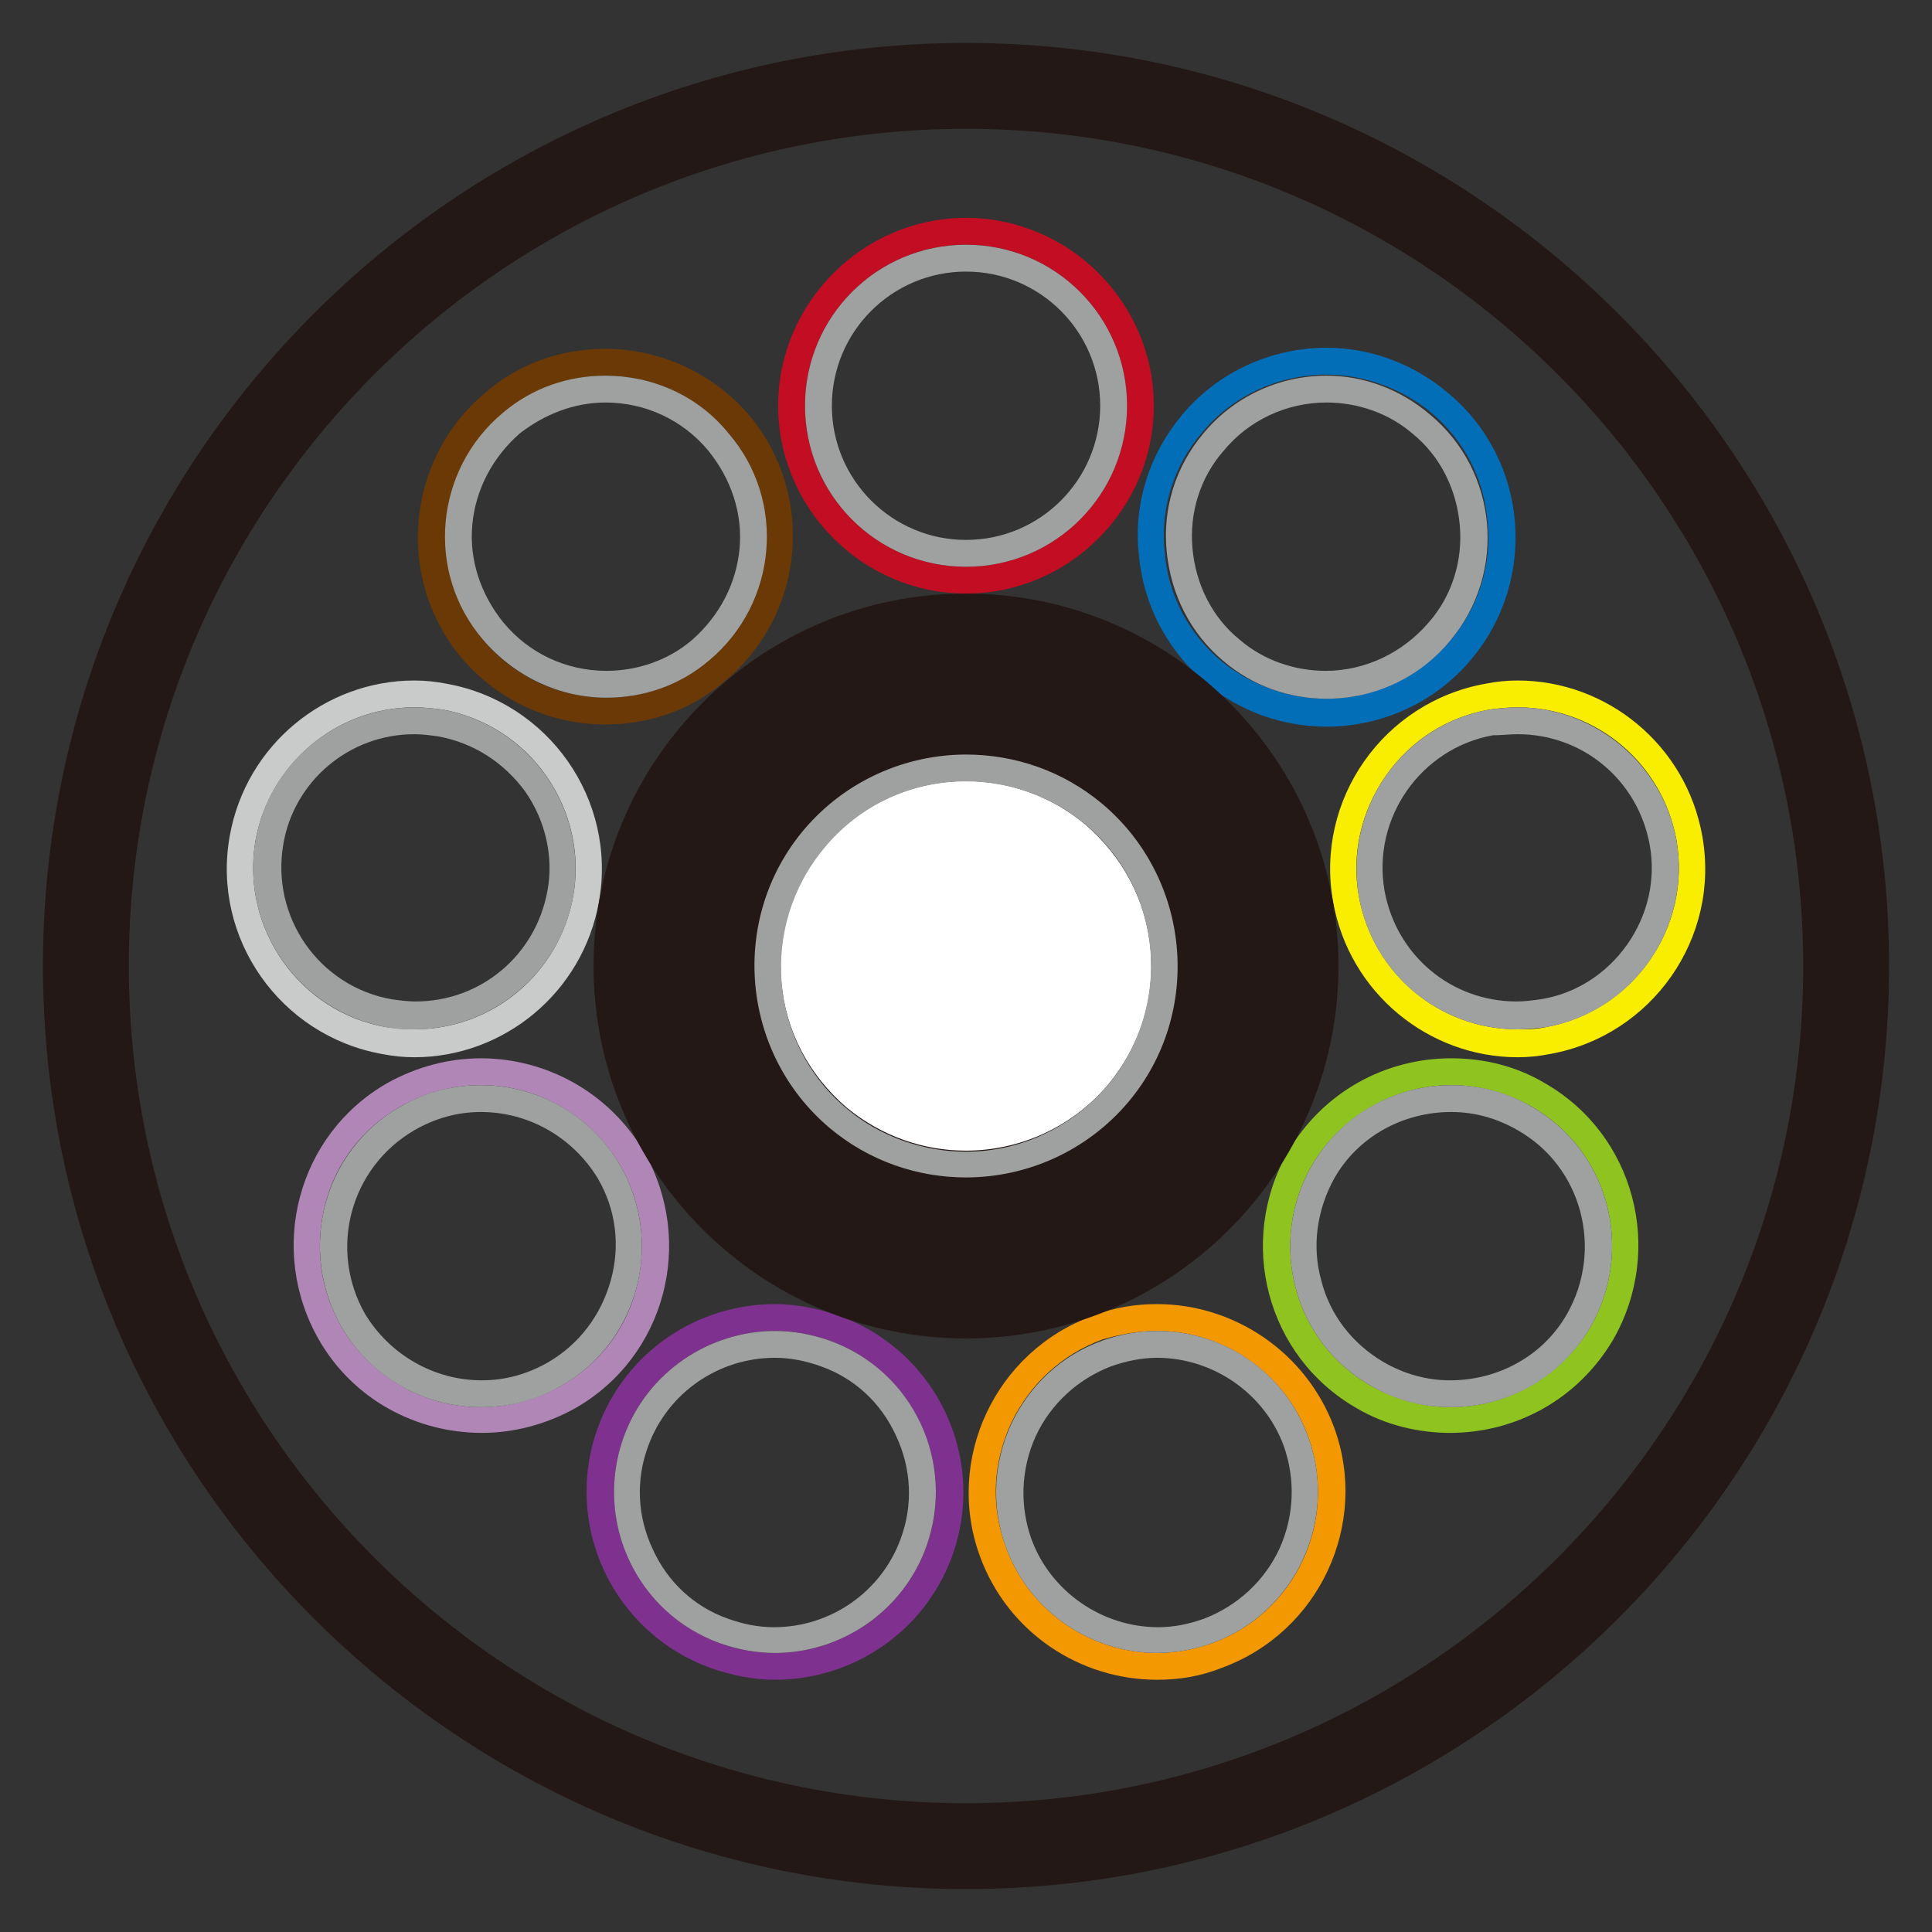 <svg width="100" height="100" viewBox="0 0 100 100" fill="none" xmlns="http://www.w3.org/2000/svg">
<rect x="0" y="0" width="100" height="100" fill="#333333" stroke="none"/>
<g clip-path="url(#clip0_984_27)">
<mask id="mask0_984_27" style="mask-type:luminance" maskUnits="userSpaceOnUse" x="0" y="0" width="100" height="100">
<path d="M100 100L0 99.444V0L100 0.556V100Z" fill="white"/>
</mask>
<g mask="url(#mask0_984_27)">
<path d="M50 97.778C23.667 97.778 2.223 76.334 2.223 50C2.223 23.667 23.667 2.223 50 2.223C76.334 2.223 97.778 23.667 97.778 50C97.778 76.334 76.334 97.778 50 97.778ZM50 6.667C26.111 6.667 6.667 26.111 6.667 50C6.667 73.889 26.111 93.334 50 93.334C73.889 93.334 93.334 73.889 93.334 50C93.334 26.111 73.889 6.667 50 6.667Z" fill="#231815"/>
<path d="M50 12.666C54.611 12.666 58.333 16.389 58.333 21C58.333 25.611 54.611 29.333 50 29.333C45.389 29.333 41.666 25.611 41.666 21C41.666 16.389 45.389 12.666 50 12.666ZM50 11.277C44.666 11.277 40.277 15.666 40.277 21C40.277 26.333 44.666 30.722 50 30.722C55.333 30.722 59.722 26.333 59.722 21C59.722 15.666 55.333 11.277 50 11.277Z" fill="#C30D23"/>
<path d="M31.335 19.444C33.835 19.444 36.168 20.555 37.724 22.444C39.168 24.166 39.835 26.332 39.612 28.499C39.446 30.721 38.39 32.721 36.668 34.166C35.224 35.444 33.335 36.11 31.39 36.11C28.89 36.11 26.557 34.999 25.001 33.11C23.557 31.388 22.89 29.221 23.113 27.055C23.279 24.832 24.335 22.832 26.057 21.388C27.501 20.166 29.39 19.444 31.335 19.444ZM31.335 18.055C29.113 18.055 26.89 18.777 25.113 20.332C21.001 23.777 20.446 29.944 23.89 34.055C25.835 36.333 28.557 37.499 31.335 37.499C33.557 37.499 35.779 36.777 37.557 35.221C41.668 31.777 42.224 25.61 38.779 21.499C36.89 19.277 34.112 18.055 31.335 18.055Z" fill="#6A3906"/>
<path d="M21.446 36.611C21.946 36.611 22.39 36.667 22.89 36.723C25.057 37.111 27.001 38.334 28.279 40.167C29.557 42 30.057 44.223 29.668 46.389C28.946 50.389 25.501 53.278 21.446 53.278C20.946 53.278 20.501 53.223 20.001 53.167C15.501 52.389 12.446 48.056 13.224 43.5C13.946 39.556 17.39 36.611 21.446 36.611ZM21.446 35.223C16.835 35.223 12.724 38.556 11.89 43.278C10.946 48.556 14.501 53.611 19.779 54.556C20.335 54.667 20.89 54.723 21.446 54.723C26.057 54.723 30.168 51.389 31.001 46.667C31.946 41.389 28.39 36.334 23.113 35.389C22.557 35.278 22.001 35.223 21.446 35.223Z" fill="#C9CACA"/>
<path d="M24.889 56.166C27.889 56.166 30.611 57.777 32.111 60.333C33.222 62.277 33.5 64.5 32.944 66.666C32.389 68.833 31 70.611 29.055 71.722C27.777 72.444 26.333 72.833 24.889 72.833C21.889 72.833 19.166 71.222 17.666 68.666C16.555 66.722 16.277 64.5 16.833 62.333C17.389 60.166 18.777 58.389 20.722 57.277C22 56.555 23.444 56.166 24.889 56.166ZM24.889 54.777C23.222 54.777 21.555 55.222 20.055 56.055C15.389 58.722 13.833 64.666 16.5 69.333C18.277 72.444 21.555 74.166 24.944 74.166C26.611 74.166 28.277 73.722 29.777 72.888C34.444 70.222 36 64.277 33.333 59.611C31.5 56.5 28.222 54.777 24.889 54.777Z" fill="#B086B6"/>
<path d="M40.112 68.889C41.057 68.889 42.057 69.056 42.946 69.389C47.279 70.944 49.501 75.778 47.946 80.056C46.779 83.333 43.612 85.556 40.112 85.556C39.168 85.556 38.168 85.389 37.279 85.056C32.946 83.5 30.723 78.667 32.279 74.389C33.446 71.111 36.612 68.889 40.112 68.889ZM40.112 67.5C36.112 67.5 32.39 69.944 30.945 73.889C29.112 78.944 31.723 84.5 36.779 86.333C37.89 86.722 39.001 86.944 40.112 86.944C44.112 86.944 47.834 84.5 49.279 80.556C51.112 75.5 48.501 69.944 43.446 68.111C42.334 67.722 41.223 67.5 40.112 67.5Z" fill="#7E318E"/>
<path d="M59.889 68.889C63.389 68.889 66.556 71.111 67.723 74.389C69.278 78.722 67.056 83.5 62.723 85.056C61.778 85.389 60.834 85.556 59.889 85.556C56.389 85.556 53.223 83.333 52.056 80.056C51.278 77.944 51.389 75.722 52.334 73.667C53.278 71.667 54.945 70.111 57.056 69.333C58.001 69.056 58.945 68.889 59.889 68.889ZM59.889 67.5C58.778 67.5 57.667 67.667 56.556 68.111C51.501 69.944 48.889 75.556 50.723 80.556C52.167 84.5 55.889 86.944 59.889 86.944C61.001 86.944 62.112 86.778 63.223 86.333C68.278 84.5 70.889 78.889 69.056 73.889C67.612 70 63.889 67.5 59.889 67.5Z" fill="#F39800"/>
<path d="M75.112 56.166C76.557 56.166 78.001 56.555 79.279 57.277C83.279 59.555 84.612 64.666 82.334 68.666C80.834 71.222 78.057 72.833 75.112 72.833C73.668 72.833 72.223 72.444 70.945 71.722C66.945 69.444 65.612 64.333 67.89 60.333C69.39 57.777 72.168 56.166 75.112 56.166ZM75.112 54.777C71.723 54.777 68.501 56.5 66.668 59.611C64.001 64.277 65.557 70.222 70.223 72.888C71.723 73.777 73.445 74.166 75.057 74.166C78.445 74.166 81.668 72.444 83.501 69.333C86.168 64.666 84.612 58.722 79.945 56.055C78.445 55.166 76.779 54.777 75.112 54.777Z" fill="#8FC31F"/>
<path d="M78.555 36.611C82.611 36.611 86.055 39.5 86.778 43.5C87.555 48 84.555 52.334 80 53.167C79.5 53.278 79.055 53.278 78.555 53.278C74.5 53.278 71.055 50.389 70.333 46.389C69.944 44.223 70.444 42 71.722 40.167C73 38.334 74.889 37.111 77.111 36.723C77.555 36.667 78.055 36.611 78.555 36.611ZM78.555 35.223C78 35.223 77.444 35.278 76.889 35.389C71.611 36.334 68.055 41.389 69 46.667C69.833 51.389 73.944 54.723 78.555 54.723C79.111 54.723 79.666 54.667 80.222 54.556C85.5 53.611 89.055 48.556 88.111 43.278C87.278 38.556 83.166 35.223 78.555 35.223Z" fill="#FAEE00"/>
<path d="M68.665 19.389C70.61 19.389 72.554 20.111 74.054 21.333C75.777 22.778 76.832 24.778 76.999 27.056C77.221 29.278 76.499 31.5 75.054 33.167C73.443 35.056 71.11 36.167 68.61 36.167C66.665 36.167 64.721 35.444 63.221 34.222C61.499 32.778 60.443 30.778 60.277 28.5C60.054 26.278 60.777 24.056 62.221 22.389C63.777 20.5 66.165 19.389 68.665 19.389ZM68.665 18C65.777 18 62.999 19.278 61.166 21.5C59.499 23.5 58.666 26.056 58.943 28.667C59.166 31.278 60.388 33.611 62.388 35.333C64.165 36.833 66.388 37.611 68.665 37.611C71.554 37.611 74.332 36.333 76.165 34.111C79.61 30 79.11 23.778 74.943 20.333C73.165 18.833 70.943 18 68.665 18Z" fill="#036EB8"/>
<path d="M50 69.278C60.647 69.278 69.278 60.647 69.278 50C69.278 39.354 60.647 30.723 50 30.723C39.354 30.723 30.723 39.354 30.723 50C30.723 60.647 39.354 69.278 50 69.278Z" fill="#231815"/>
<path d="M49.999 59.558C47.832 59.558 45.666 58.836 43.832 57.336C41.888 55.669 40.666 53.391 40.443 50.836C40.221 48.28 40.999 45.836 42.666 43.836C46.055 39.78 52.11 39.28 56.166 42.669C58.11 44.336 59.332 46.614 59.554 49.169C59.777 51.725 58.999 54.169 57.332 56.169C55.443 58.391 52.721 59.558 49.999 59.558Z" fill="white"/>
<path d="M50.002 40.444C52.224 40.444 54.447 41.221 56.169 42.666C60.224 46.055 60.724 52.11 57.335 56.166C55.502 58.333 52.835 59.61 50.002 59.61C47.78 59.61 45.558 58.833 43.835 57.388C39.78 53.999 39.28 47.944 42.669 43.888C44.502 41.666 47.169 40.444 50.002 40.444ZM50.002 39.055C46.891 39.055 43.78 40.388 41.613 42.944C37.724 47.555 38.335 54.499 42.947 58.388C45.002 60.11 47.502 60.944 50.002 60.944C53.113 60.944 56.224 59.61 58.391 57.055C62.28 52.444 61.669 45.499 57.058 41.61C55.002 39.888 52.502 39.055 50.002 39.055Z" fill="#9FA0A0"/>
<path d="M50.001 14.057C53.835 14.057 56.946 17.168 56.946 21.001C56.946 24.835 53.835 27.946 50.001 27.946C46.168 27.946 43.057 24.835 43.057 21.001C43.057 17.168 46.168 14.057 50.001 14.057ZM50.001 12.668C45.39 12.668 41.668 16.39 41.668 21.001C41.668 25.612 45.39 29.335 50.001 29.335C54.612 29.335 58.335 25.612 58.335 21.001C58.335 16.39 54.612 12.668 50.001 12.668Z" fill="#9FA0A0"/>
<path d="M31.334 20.834C33.39 20.834 35.334 21.723 36.668 23.334C37.834 24.779 38.446 26.556 38.279 28.39C38.112 30.223 37.223 31.89 35.834 33.112C34.612 34.167 33.001 34.723 31.39 34.723C29.334 34.723 27.39 33.834 26.057 32.223C24.89 30.779 24.279 29.001 24.446 27.168C24.612 25.334 25.501 23.668 26.89 22.445C28.168 21.445 29.723 20.834 31.334 20.834ZM31.334 19.445C29.446 19.445 27.557 20.056 26.001 21.39C22.501 24.334 22.001 29.612 25.001 33.112C26.668 35.056 29.001 36.112 31.39 36.112C33.279 36.112 35.168 35.501 36.723 34.167C40.223 31.223 40.723 25.945 37.723 22.445C36.112 20.445 33.723 19.445 31.334 19.445Z" fill="#9FA0A0"/>
<path d="M21.446 38.002C21.835 38.002 22.28 38.058 22.669 38.113C24.502 38.447 26.058 39.447 27.169 40.947C28.224 42.447 28.669 44.336 28.335 46.113C27.724 49.447 24.891 51.836 21.502 51.836C21.113 51.836 20.669 51.78 20.28 51.724C16.502 51.058 14.002 47.447 14.669 43.669C15.224 40.447 18.058 38.002 21.446 38.002ZM21.446 36.613C17.502 36.613 13.946 39.447 13.224 43.502C12.446 48.002 15.446 52.336 20.002 53.169C20.502 53.28 21.002 53.28 21.446 53.28C25.391 53.28 28.946 50.447 29.669 46.391C30.446 41.891 27.446 37.558 22.891 36.724C22.391 36.669 21.946 36.613 21.446 36.613Z" fill="#9FA0A0"/>
<path d="M24.89 57.557C27.39 57.557 29.668 58.89 30.946 61.001C31.89 62.612 32.112 64.501 31.612 66.279C31.112 68.057 30.001 69.557 28.39 70.501C27.334 71.112 26.168 71.446 24.946 71.446C22.446 71.446 20.168 70.112 18.89 68.001C17.001 64.668 18.112 60.446 21.446 58.501C22.501 57.89 23.668 57.557 24.89 57.557ZM24.89 56.168C23.501 56.168 22.057 56.501 20.723 57.279C16.723 59.557 15.39 64.668 17.668 68.668C19.223 71.335 22.001 72.835 24.89 72.835C26.279 72.835 27.723 72.501 29.057 71.724C33.057 69.446 34.39 64.335 32.112 60.335C30.557 57.668 27.779 56.168 24.89 56.168Z" fill="#9FA0A0"/>
<path d="M40.111 70.279C40.944 70.279 41.722 70.446 42.499 70.724C44.222 71.335 45.611 72.613 46.388 74.335C47.166 76.002 47.277 77.891 46.611 79.668C45.611 82.391 42.999 84.224 40.055 84.224C39.222 84.224 38.444 84.057 37.666 83.779C35.944 83.168 34.555 81.891 33.777 80.168C32.999 78.502 32.888 76.613 33.555 74.835C34.555 72.113 37.166 70.279 40.111 70.279ZM40.111 68.891C36.722 68.891 33.499 71.002 32.277 74.391C30.722 78.724 32.944 83.502 37.277 85.057C38.222 85.391 39.166 85.557 40.111 85.557C43.499 85.557 46.722 83.446 47.944 80.057C49.499 75.724 47.277 70.946 42.944 69.391C41.999 69.057 41.055 68.891 40.111 68.891Z" fill="#9FA0A0"/>
<path d="M59.888 70.279C62.777 70.279 65.444 72.113 66.444 74.835C67.055 76.557 66.999 78.446 66.221 80.168C65.444 81.835 64.055 83.113 62.332 83.779C61.555 84.057 60.777 84.224 59.944 84.224C57.055 84.224 54.388 82.391 53.388 79.668C52.777 77.946 52.832 76.057 53.61 74.335C54.388 72.668 55.777 71.391 57.499 70.724C58.277 70.446 59.11 70.279 59.888 70.279ZM59.888 68.891C58.944 68.891 57.999 69.057 57.055 69.391C52.721 70.946 50.499 75.779 52.055 80.057C53.277 83.446 56.499 85.557 59.888 85.557C60.832 85.557 61.777 85.391 62.721 85.057C67.055 83.502 69.277 78.668 67.721 74.391C66.499 71.002 63.332 68.891 59.888 68.891Z" fill="#9FA0A0"/>
<path d="M78.554 38.002C81.943 38.002 84.776 40.391 85.388 43.724C85.721 45.558 85.276 47.391 84.221 48.891C83.165 50.391 81.554 51.447 79.721 51.724C79.332 51.78 78.888 51.836 78.499 51.836C75.11 51.836 72.276 49.447 71.665 46.113C70.999 42.336 73.554 38.724 77.276 38.058C77.721 38.058 78.165 38.002 78.554 38.002ZM78.554 36.613C78.054 36.613 77.61 36.669 77.11 36.724C72.61 37.502 69.554 41.836 70.332 46.391C71.054 50.447 74.554 53.28 78.554 53.28C79.054 53.28 79.499 53.224 79.999 53.169C84.499 52.391 87.554 48.058 86.776 43.502C86.054 39.502 82.499 36.613 78.554 36.613Z" fill="#9FA0A0"/>
<path d="M68.667 20.834C70.278 20.834 71.889 21.39 73.112 22.445C74.556 23.612 75.389 25.334 75.556 27.168C75.723 29.001 75.167 30.834 73.945 32.223C72.612 33.779 70.667 34.723 68.612 34.723C67.001 34.723 65.389 34.167 64.167 33.112C62.723 31.945 61.889 30.223 61.723 28.39C61.556 26.556 62.112 24.723 63.334 23.334C64.612 21.779 66.556 20.834 68.667 20.834ZM68.667 19.445C66.167 19.445 63.834 20.556 62.278 22.445C60.834 24.168 60.167 26.334 60.389 28.556C60.612 30.779 61.612 32.779 63.334 34.223C64.834 35.501 66.723 36.167 68.667 36.167C71.167 36.167 73.501 35.056 75.056 33.167C78.001 29.668 77.556 24.39 74.001 21.445C72.501 20.168 70.612 19.445 68.667 19.445Z" fill="#9FA0A0"/>
<path d="M75.113 57.557C76.335 57.557 77.502 57.89 78.557 58.501C81.89 60.39 83.002 64.668 81.113 68.001C79.89 70.168 77.557 71.446 75.057 71.446C73.835 71.446 72.668 71.112 71.613 70.501C70.002 69.557 68.835 68.057 68.39 66.279C67.89 64.501 68.168 62.612 69.057 61.001C70.279 58.835 72.613 57.557 75.113 57.557ZM75.113 56.168C72.224 56.168 69.446 57.668 67.89 60.335C65.613 64.335 66.946 69.446 70.946 71.724C72.279 72.501 73.668 72.835 75.113 72.835C78.002 72.835 80.779 71.335 82.335 68.668C84.613 64.668 83.279 59.557 79.279 57.279C77.946 56.501 76.557 56.168 75.113 56.168Z" fill="#9FA0A0"/>
</g>
</g>
<defs>
<clipPath id="clip0_984_27">
<rect width="100" height="100" fill="white"/>
</clipPath>
</defs>
</svg>
